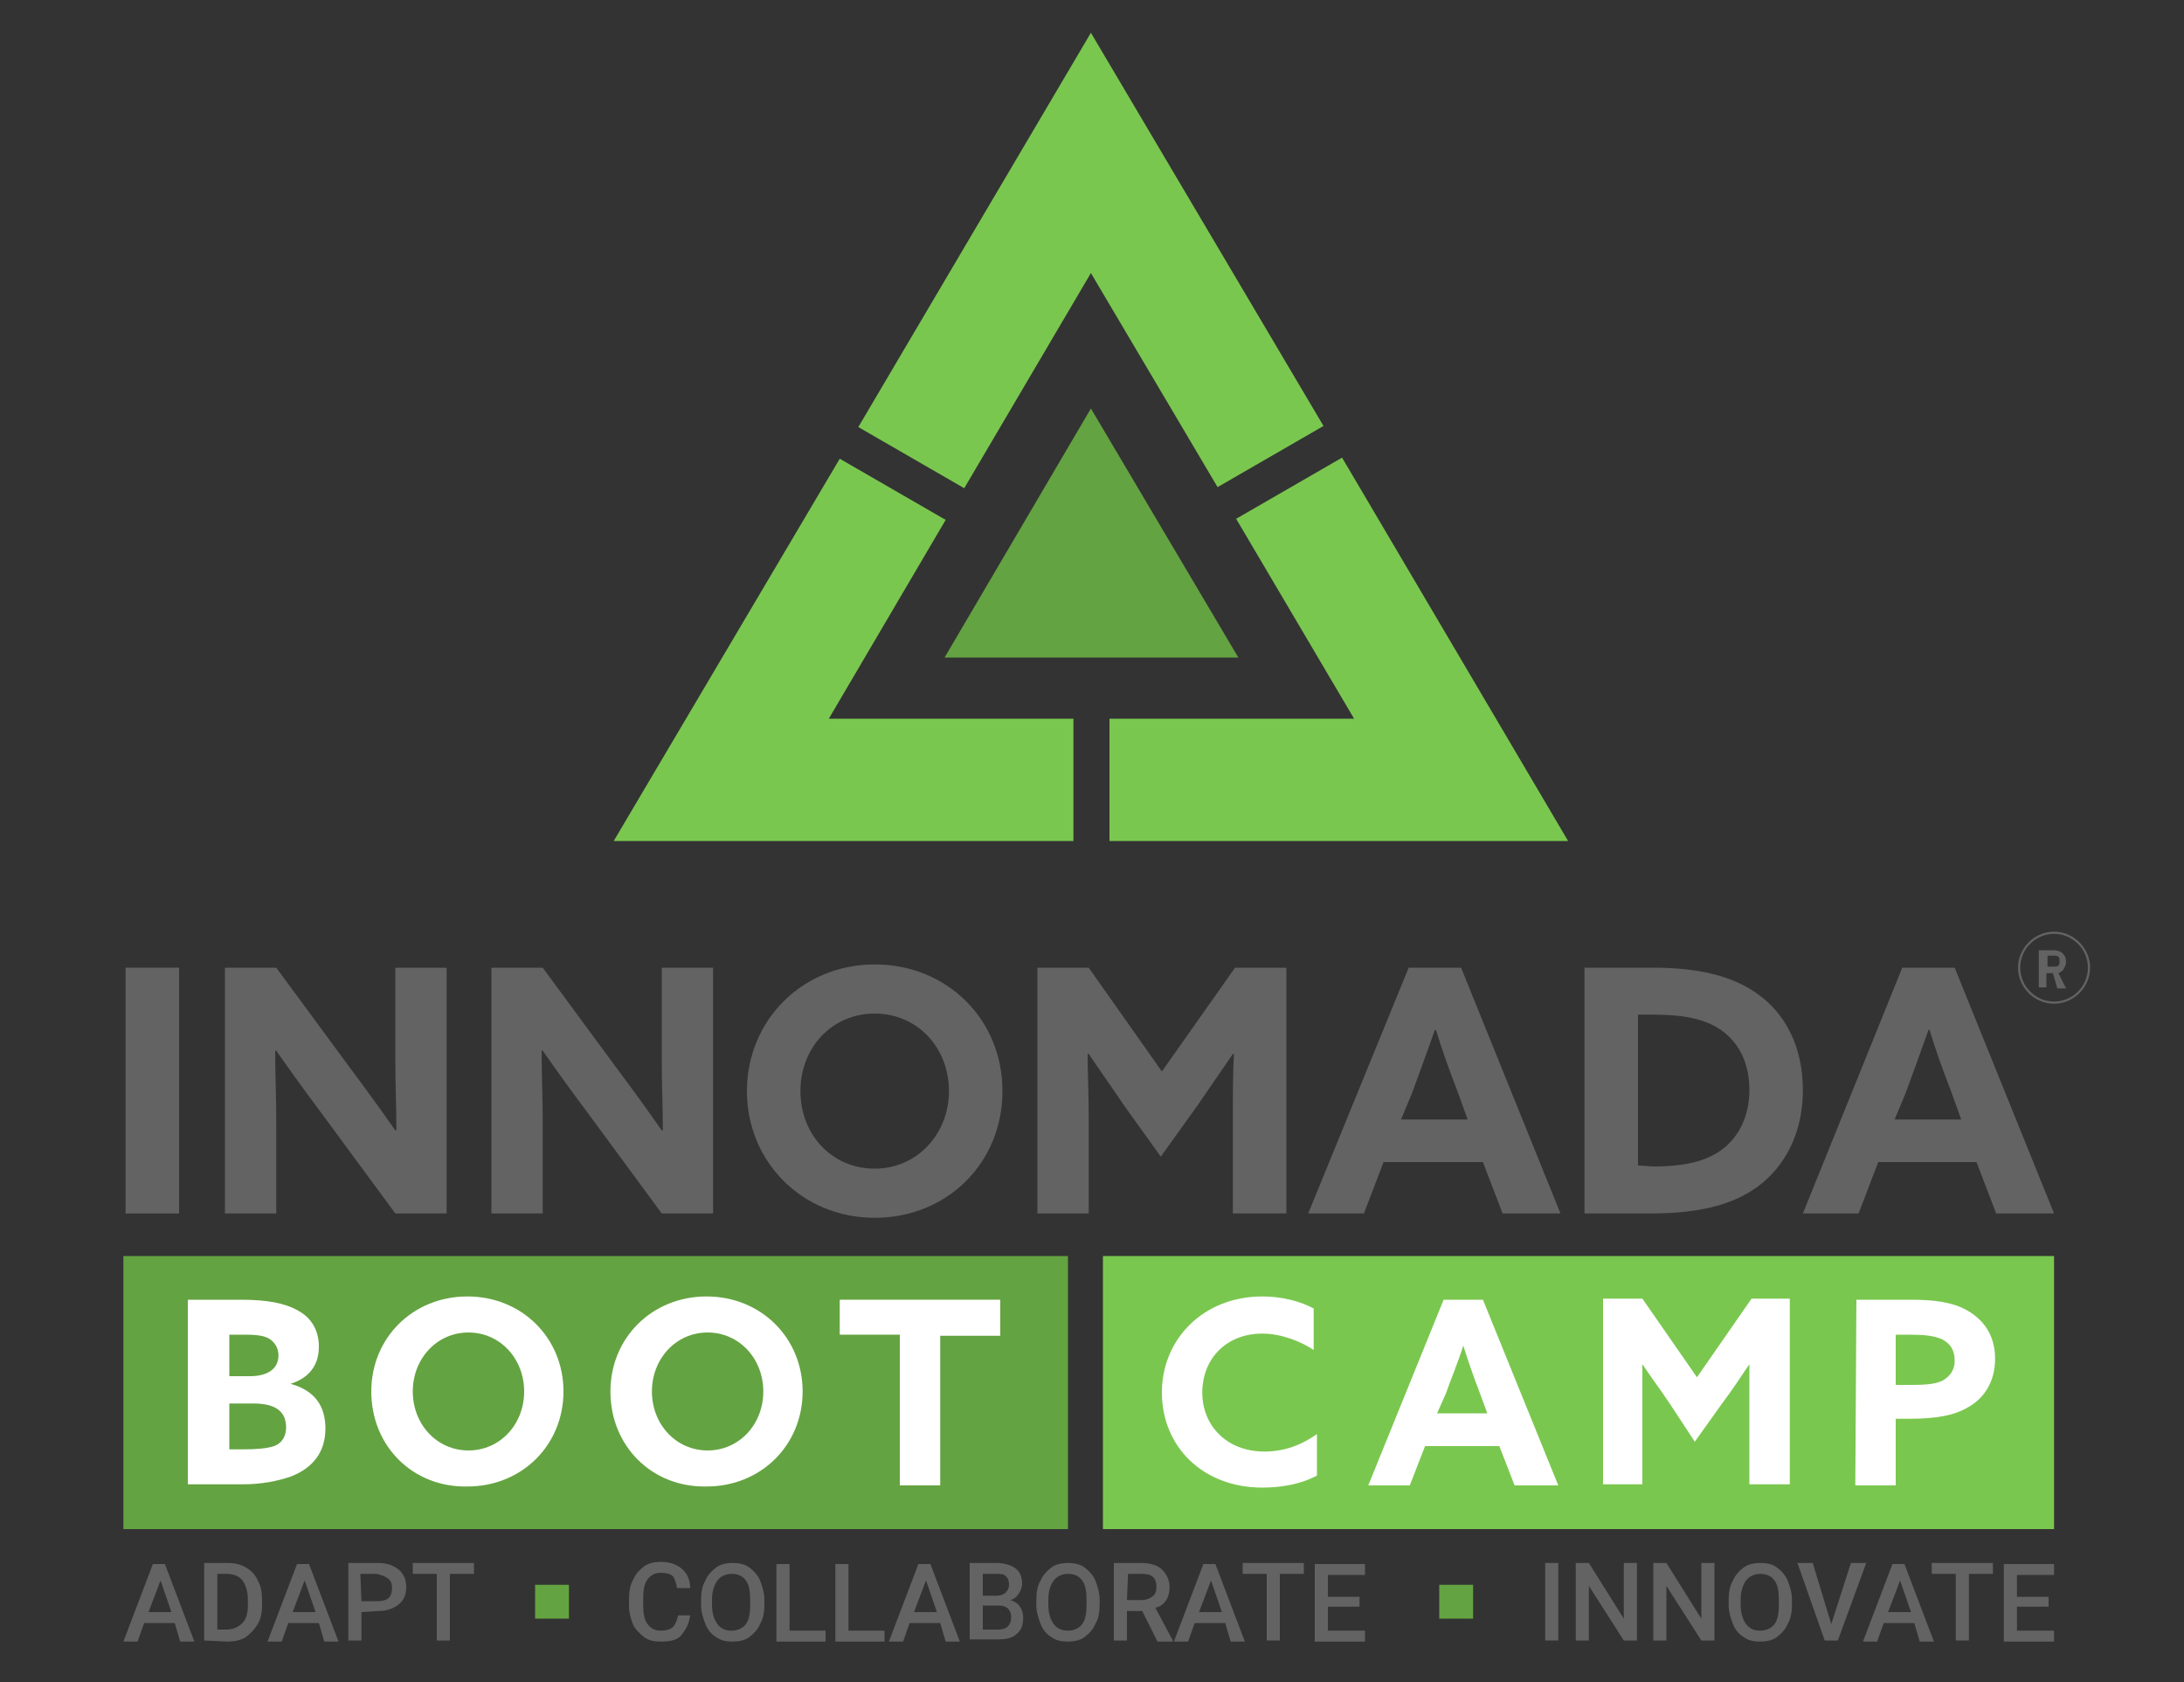 <?xml version="1.0" encoding="utf-8"?>
<!-- Generator: Adobe Illustrator 28.0.0, SVG Export Plug-In . SVG Version: 6.00 Build 0)  -->
<svg version="1.1" id="Boot_Camp" xmlns="http://www.w3.org/2000/svg" xmlns:xlink="http://www.w3.org/1999/xlink" x="0px" y="0px"
	 viewBox="0 0 200 154" style="enable-background:new 0 0 200 154;" xml:space="preserve">
<rect x="0" y="0" width="200" height="154" fill="#333333" stroke="none"/>
<style type="text/css">
	.st0{fill:#64A341;}
	.st1{fill:#7AC74F;}
	.st2{fill:#FFFFFF;}
	.st3{fill:#636363;}
</style>
<g>
	<g>
		<polygon class="st0" points="99.9,37.4 86.5,60.2 113.4,60.2 		"/>
	</g>
	<g>
		<polygon class="st1" points="143.6,77 122.9,41.9 113.2,47.5 124,65.8 101.6,65.8 101.6,77 		"/>
		<polygon class="st1" points="88.3,44.7 99.9,25 111.5,44.6 121.2,39 99.9,3 78.6,39.1 		"/>
		<polygon class="st1" points="98.3,65.8 75.9,65.8 86.6,47.6 76.9,42 56.2,77 98.3,77 		"/>
	</g>
</g>
<g>
	<rect x="11.3" y="115" class="st0" width="86.5" height="25"/>
	<g>
		<path class="st2" d="M17.2,119h4.9c2.3,0,4,0.3,5.2,1c1.3,0.7,1.9,1.9,1.9,3.3c0,1.8-1,2.9-2.6,3.4l0,0c2.2,0.6,3.2,2,3.2,4.1
			c0,2.1-1.1,3.6-3.2,4.4c-1.2,0.4-2.6,0.7-4.4,0.7h-5C17.2,135.9,17.2,119,17.2,119z M22.9,126c1.5,0,2.6-0.6,2.6-1.9
			c0-0.5-0.2-1.1-0.8-1.5c-0.6-0.4-1.6-0.4-2.6-0.4H21v3.8H22.9z M22.3,132.7c1.3,0,2.2-0.1,2.8-0.3c0.8-0.3,1.1-1,1.1-1.7
			c0-1.5-1-2.2-3-2.2H21v4.2H22.3z"/>
		<path class="st2" d="M34,127.4c0-4.9,3.8-8.7,8.8-8.7s8.8,3.8,8.8,8.7c0,4.9-3.8,8.7-8.8,8.7C37.8,136.2,34,132.4,34,127.4z
			 M48,127.4c0-3-2.2-5.4-5.1-5.4s-5.1,2.4-5.1,5.4c0,3,2.2,5.4,5.1,5.4S48,130.4,48,127.4z"/>
		<path class="st2" d="M55.9,127.4c0-4.9,3.8-8.7,8.8-8.7s8.8,3.8,8.8,8.7c0,4.9-3.8,8.7-8.8,8.7C59.7,136.2,55.9,132.4,55.9,127.4z
			 M69.9,127.4c0-3-2.2-5.4-5.1-5.4s-5.1,2.4-5.1,5.4c0,3,2.2,5.4,5.1,5.4C67.7,132.8,69.9,130.4,69.9,127.4z"/>
		<path class="st2" d="M82.4,122.2h-5.5V119h14.7v3.3h-5.5V136h-3.7V122.2z"/>
	</g>
	<rect x="101" y="115" class="st1" width="87.1" height="25"/>
	<g>
		<path class="st2" d="M120.6,135.1c-1.5,0.8-3.3,1.1-5,1.1c-5.5,0-9.2-3.8-9.2-8.7c0-4.9,3.8-8.8,9.2-8.8c1.7,0,3.4,0.4,4.7,1.1
			v3.8c-1.2-0.8-3-1.5-4.7-1.5c-3.3,0-5.5,2.3-5.5,5.4c0,3,2.2,5.4,5.7,5.4c1.8,0,3.4-0.6,4.8-1.6V135.1z"/>
		<path class="st2" d="M132.2,119h3.6l6.9,17h-4l-1.4-3.6h-6.8l-1.4,3.6h-3.8L132.2,119z M131.6,129.4h4.6l-0.7-1.9
			c-0.5-1.3-1.1-3-1.5-4.3l0,0c-0.4,1.3-1.1,3-1.6,4.4L131.6,129.4z"/>
		<path class="st2" d="M152.9,128.5c-0.8-1.2-1.7-2.4-2.5-3.6l0,0c0,1.2,0,2.8,0,4.2v6.8h-3.6v-17h3.6l5,7.2l5-7.2h3.5v17h-3.7v-6.8
			c0-1.4,0-3,0-4.2l0,0c-0.8,1.2-1.6,2.4-2.5,3.6l-2.5,3.5L152.9,128.5z"/>
		<path class="st2" d="M170,119h5c2,0,3.7,0.2,5,0.9c1.5,0.8,2.7,2.2,2.7,4.5c0,2.1-1,3.6-2.4,4.4c-1.3,0.8-3,1.1-5.5,1.1h-1.2v6.1
			h-3.7L170,119L170,119z M175,126.8c1.5,0,2.3-0.1,2.9-0.4c0.7-0.4,1.1-1,1.1-1.8c0-1-0.4-1.6-1.2-2c-0.7-0.3-1.6-0.4-2.9-0.4h-1.3
			v4.6C173.6,126.8,175,126.8,175,126.8z"/>
	</g>
	<g>
		<path class="st3" d="M11.5,88.6h4.9v22.5h-4.9V88.6z"/>
		<path class="st3" d="M29.5,102c-1.5-2-2.8-3.8-4.2-5.8h-0.1c0,2.1,0.1,4.3,0.1,6.5v8.4h-4.7V88.6h4.7l6.7,9.1
			c1.5,2,2.8,3.8,4.2,5.8h0.1c0-2.1-0.1-4.3-0.1-6.5v-8.4h4.7v22.5h-4.7L29.5,102z"/>
		<path class="st3" d="M53.9,102c-1.5-2-2.8-3.8-4.2-5.8h-0.1c0,2.1,0.1,4.3,0.1,6.5v8.4H45V88.6h4.7l6.7,9.1c1.5,2,2.8,3.8,4.2,5.8
			h0.1c0-2.1-0.1-4.3-0.1-6.5v-8.4h4.7v22.5h-4.7L53.9,102z"/>
		<path class="st3" d="M68.4,99.9c0-6.5,5.1-11.6,11.7-11.6s11.7,5,11.7,11.6s-5.1,11.6-11.7,11.6S68.4,106.4,68.4,99.9z M86.9,99.9
			c0-4-2.9-7.1-6.8-7.1s-6.8,3.1-6.8,7.1s2.9,7.1,6.8,7.1S86.9,103.8,86.9,99.9z"/>
		<path class="st3" d="M103,101.3c-1.1-1.6-2.2-3.2-3.3-4.8h-0.1c0,1.6,0.1,3.7,0.1,5.6v9H95V88.6h4.7l6.7,9.5l6.7-9.5h4.7v22.5
			h-4.9v-9c0-1.9,0-4,0.1-5.6h-0.1c-1.1,1.6-2.2,3.2-3.3,4.8l-3.3,4.6L103,101.3z"/>
		<path class="st3" d="M129,88.6h4.8l9.1,22.5h-5.3l-1.8-4.7h-9.1l-1.8,4.7h-5.1L129,88.6z M128.3,102.5h6.1l-0.9-2.5
			c-0.7-1.8-1.5-4-2-5.7h-0.1c-0.6,1.7-1.4,3.9-2.1,5.8L128.3,102.5z"/>
		<path class="st3" d="M145.1,88.6h6.3c4,0,7.1,0.7,9.4,2.3c2.8,1.9,4.3,5.1,4.3,8.9c0,3.5-1.3,6.5-3.7,8.5
			c-2.3,1.9-5.5,2.8-10.2,2.8h-6.1V88.6z M151.4,106.8c3.2,0,5.2-0.6,6.6-1.8c1.3-1.1,2.2-2.9,2.2-5.2c0-2.4-0.9-4.3-2.6-5.5
			c-1.6-1.1-3.7-1.4-6.2-1.4H150v13.8L151.4,106.8L151.4,106.8z"/>
		<path class="st3" d="M174.2,88.6h4.8l9.1,22.5h-5.3l-1.8-4.7h-9l-1.8,4.7h-5.1L174.2,88.6z M173.5,102.5h6.1l-0.9-2.5
			c-0.7-1.8-1.5-4-2-5.7h-0.1c-0.6,1.7-1.4,3.9-2.1,5.8L173.5,102.5z"/>
	</g>
	<g>
		<rect x="131.8" y="145.1" class="st0" width="3.1" height="3.1"/>
		<rect x="49" y="145.1" class="st0" width="3.1" height="3.1"/>
		<g>
			<path class="st3" d="M16,148.6h-2.8l-0.6,1.7h-1.3l2.7-7.1h1.1l2.7,7.1h-1.3L16,148.6z M13.6,147.6h2.1l-1-2.9L13.6,147.6z"/>
			<path class="st3" d="M18.7,150.2v-7.1h2.1c0.6,0,1.2,0.1,1.7,0.4c0.5,0.3,0.9,0.7,1.1,1.2c0.3,0.5,0.4,1.1,0.4,1.8v0.4
				c0,0.7-0.1,1.3-0.4,1.8s-0.7,0.9-1.1,1.2c-0.5,0.3-1.1,0.4-1.7,0.4L18.7,150.2L18.7,150.2z M19.9,144.1v5.1h0.8
				c0.6,0,1.1-0.2,1.5-0.6s0.5-1,0.5-1.7v-0.4c0-0.8-0.2-1.4-0.5-1.8c-0.3-0.4-0.8-0.6-1.5-0.6H19.9z"/>
			<path class="st3" d="M29.2,148.6h-2.8l-0.6,1.7h-1.3l2.7-7.1h1.1l2.7,7.1h-1.3L29.2,148.6z M26.8,147.6h2.1l-1-2.9L26.8,147.6z"
				/>
			<path class="st3" d="M33.1,147.6v2.6h-1.2v-7.1h2.7c0.8,0,1.4,0.2,1.9,0.6c0.5,0.4,0.7,1,0.7,1.6c0,0.7-0.2,1.2-0.7,1.6
				s-1.1,0.6-1.9,0.6L33.1,147.6L33.1,147.6z M33.1,146.6h1.5c0.4,0,0.8-0.1,1-0.3s0.3-0.5,0.3-0.9s-0.1-0.7-0.4-0.9s-0.6-0.3-1-0.4
				H33L33.1,146.6L33.1,146.6L33.1,146.6z"/>
			<path class="st3" d="M43.4,144.1h-2.2v6.1H40v-6.1h-2.2v-1h5.6C43.4,143.1,43.4,144.1,43.4,144.1z"/>
		</g>
		<g>
			<path class="st3" d="M63.2,147.9c-0.1,0.8-0.4,1.3-0.8,1.8s-1.1,0.6-1.9,0.6c-0.6,0-1.1-0.1-1.5-0.4s-0.8-0.7-1-1.1
				c-0.2-0.5-0.4-1.1-0.4-1.7v-0.7c0-0.7,0.1-1.3,0.4-1.8c0.2-0.5,0.6-0.9,1-1.2s1-0.4,1.5-0.4c0.8,0,1.4,0.2,1.9,0.6s0.8,1,0.8,1.8
				H62c-0.1-0.5-0.2-0.9-0.4-1.1c-0.2-0.2-0.6-0.3-1.1-0.3s-0.9,0.2-1.2,0.6s-0.4,1-0.4,1.7v0.6c0,0.8,0.1,1.4,0.4,1.8
				s0.7,0.6,1.2,0.6s0.8-0.1,1.1-0.3c0.2-0.2,0.4-0.6,0.5-1.1L63.2,147.9L63.2,147.9z"/>
			<path class="st3" d="M70,146.9c0,0.7-0.1,1.3-0.4,1.8c-0.2,0.5-0.6,0.9-1,1.2s-1,0.4-1.5,0.4c-0.6,0-1.1-0.1-1.5-0.4
				c-0.5-0.3-0.8-0.7-1-1.2s-0.4-1.1-0.4-1.8v-0.4c0-0.7,0.1-1.3,0.4-1.8c0.2-0.5,0.6-0.9,1-1.2s1-0.4,1.5-0.4s1.1,0.1,1.5,0.4
				s0.8,0.7,1,1.2s0.4,1.1,0.4,1.8V146.9z M68.7,146.5c0-0.8-0.1-1.4-0.4-1.8s-0.7-0.6-1.3-0.6c-0.5,0-1,0.2-1.3,0.6
				c-0.3,0.4-0.5,1-0.5,1.8v0.4c0,0.8,0.2,1.4,0.5,1.8c0.3,0.4,0.7,0.6,1.3,0.6c0.5,0,1-0.2,1.3-0.6c0.3-0.4,0.4-1,0.4-1.8V146.5z"
				/>
			<path class="st3" d="M72.4,149.3h3.2v1h-4.5v-7.1h1.2v6.1H72.4z"/>
			<path class="st3" d="M77.8,149.3H81v1h-4.5v-7.1h1.2v6.1H77.8z"/>
			<path class="st3" d="M86.1,148.6h-2.8l-0.6,1.7h-1.3l2.7-7.1h1.1l2.7,7.1h-1.3L86.1,148.6z M83.7,147.6h2.1l-1-2.9L83.7,147.6z"
				/>
			<path class="st3" d="M88.8,150.2v-7.1h2.4c0.8,0,1.4,0.2,1.8,0.5s0.6,0.8,0.6,1.4c0,0.3-0.1,0.6-0.3,0.9
				c-0.2,0.3-0.4,0.5-0.8,0.6c0.4,0.1,0.7,0.3,0.9,0.6s0.3,0.6,0.3,1c0,0.7-0.2,1.2-0.6,1.5c-0.4,0.4-1,0.5-1.8,0.5h-2.5V150.2z
				 M90,146.1h1.2c0.4,0,0.7-0.1,0.9-0.3c0.2-0.2,0.3-0.4,0.3-0.7c0-0.4-0.1-0.6-0.3-0.8s-0.5-0.2-0.9-0.2H90V146.1z M90,147v2.2
				h1.4c0.4,0,0.7-0.1,0.9-0.3c0.2-0.2,0.3-0.5,0.3-0.8c0-0.7-0.4-1.1-1.1-1.1L90,147L90,147z"/>
			<path class="st3" d="M100.7,146.9c0,0.7-0.1,1.3-0.4,1.8c-0.2,0.5-0.6,0.9-1,1.2s-1,0.4-1.5,0.4c-0.6,0-1.1-0.1-1.5-0.4
				c-0.5-0.3-0.8-0.7-1-1.2s-0.4-1.1-0.4-1.8v-0.4c0-0.7,0.1-1.3,0.4-1.8c0.2-0.5,0.6-0.9,1-1.2s1-0.4,1.5-0.4s1.1,0.1,1.5,0.4
				s0.8,0.7,1,1.2s0.4,1.1,0.4,1.8V146.9z M99.5,146.5c0-0.8-0.1-1.4-0.4-1.8s-0.7-0.6-1.3-0.6c-0.5,0-1,0.2-1.3,0.6
				c-0.3,0.4-0.5,1-0.5,1.8v0.4c0,0.8,0.2,1.4,0.5,1.8c0.3,0.4,0.7,0.6,1.3,0.6c0.5,0,1-0.2,1.3-0.6c0.3-0.4,0.4-1,0.4-1.8V146.5z"
				/>
			<path class="st3" d="M104.6,147.5h-1.4v2.7H102v-7.1h2.5c0.8,0,1.5,0.2,1.9,0.6c0.4,0.4,0.7,0.9,0.7,1.6c0,0.5-0.1,0.9-0.3,1.2
				c-0.2,0.3-0.5,0.6-1,0.7l1.6,3v0.1H106L104.6,147.5z M103.2,146.5h1.3c0.4,0,0.7-0.1,1-0.3s0.4-0.5,0.4-0.9s-0.1-0.7-0.3-0.9
				c-0.2-0.2-0.5-0.3-1-0.3h-1.3L103.2,146.5L103.2,146.5z"/>
			<path class="st3" d="M112.2,148.6h-2.8l-0.6,1.7h-1.3l2.7-7.1h1.1l2.7,7.1h-1.3L112.2,148.6z M109.8,147.6h2.1l-1-2.9
				L109.8,147.6z"/>
			<path class="st3" d="M119.4,144.1h-2.2v6.1H116v-6.1h-2.2v-1h5.6V144.1z"/>
			<path class="st3" d="M124.5,147.1h-2.9v2.2h3.4v1h-4.6v-7.1h4.6v1h-3.4v2h2.9V147.1z"/>
		</g>
		<g>
			<path class="st3" d="M142.7,150.2h-1.2v-7.1h1.2V150.2z"/>
			<path class="st3" d="M149.9,150.2h-1.2l-3.2-5v5h-1.2v-7.1h1.2l3.2,5.1v-5.1h1.2V150.2z"/>
			<path class="st3" d="M157,150.2h-1.2l-3.2-5v5h-1.2v-7.1h1.2l3.2,5.1v-5.1h1.2V150.2z"/>
			<path class="st3" d="M164.1,146.9c0,0.7-0.1,1.3-0.4,1.8c-0.2,0.5-0.6,0.9-1,1.2s-1,0.4-1.5,0.4c-0.6,0-1.1-0.1-1.5-0.4
				c-0.5-0.3-0.8-0.7-1-1.2s-0.4-1.1-0.4-1.8v-0.4c0-0.7,0.1-1.3,0.4-1.8c0.2-0.5,0.6-0.9,1-1.2s1-0.4,1.5-0.4
				c0.6,0,1.1,0.1,1.5,0.4c0.4,0.3,0.8,0.7,1,1.2s0.4,1.1,0.4,1.8V146.9z M162.9,146.5c0-0.8-0.1-1.4-0.4-1.8s-0.7-0.6-1.3-0.6
				c-0.5,0-1,0.2-1.3,0.6c-0.3,0.4-0.5,1-0.5,1.8v0.4c0,0.8,0.2,1.4,0.5,1.8c0.3,0.4,0.7,0.6,1.3,0.6c0.5,0,1-0.2,1.3-0.6
				c0.3-0.4,0.4-1,0.4-1.8V146.5z"/>
			<path class="st3" d="M167.7,148.7l1.8-5.6h1.4l-2.6,7.1h-1.2l-2.5-7.1h1.4L167.7,148.7z"/>
			<path class="st3" d="M175.3,148.6h-2.8l-0.6,1.7h-1.3l2.7-7.1h1.1l2.7,7.1h-1.3L175.3,148.6z M172.9,147.6h2.1l-1-2.9
				L172.9,147.6z"/>
			<path class="st3" d="M182.5,144.1h-2.2v6.1h-1.2v-6.1h-2.2v-1h5.6L182.5,144.1L182.5,144.1z"/>
			<path class="st3" d="M187.6,147.1h-2.9v2.2h3.4v1h-4.6v-7.1h4.6v1h-3.4v2h2.9V147.1z"/>
		</g>
	</g>
</g>
<g>
	<path class="st3" d="M188.1,85.3c-1.8,0-3.3,1.5-3.3,3.3s1.5,3.3,3.3,3.3s3.3-1.5,3.3-3.3S189.9,85.3,188.1,85.3z M188.1,91.7
		c-1.7,0-3.1-1.4-3.1-3.1s1.4-3.1,3.1-3.1c1.7,0,3.1,1.4,3.1,3.1S189.8,91.7,188.1,91.7z"/>
	<g>
		<path class="st3" d="M188,89.1h-0.6v1.3h-0.7v-3.4h1.3c0.4,0,0.7,0.1,0.9,0.3c0.2,0.2,0.3,0.4,0.3,0.8c0,0.2-0.1,0.4-0.2,0.6
			c-0.1,0.2-0.3,0.3-0.5,0.4l0.7,1.4v0h-0.8L188,89.1z M187.5,88.5h0.6c0.2,0,0.3,0,0.4-0.1c0.1-0.1,0.1-0.2,0.1-0.4
			c0-0.2,0-0.3-0.1-0.4c-0.1-0.1-0.2-0.1-0.4-0.1h-0.6V88.5z"/>
	</g>
</g>
</svg>
